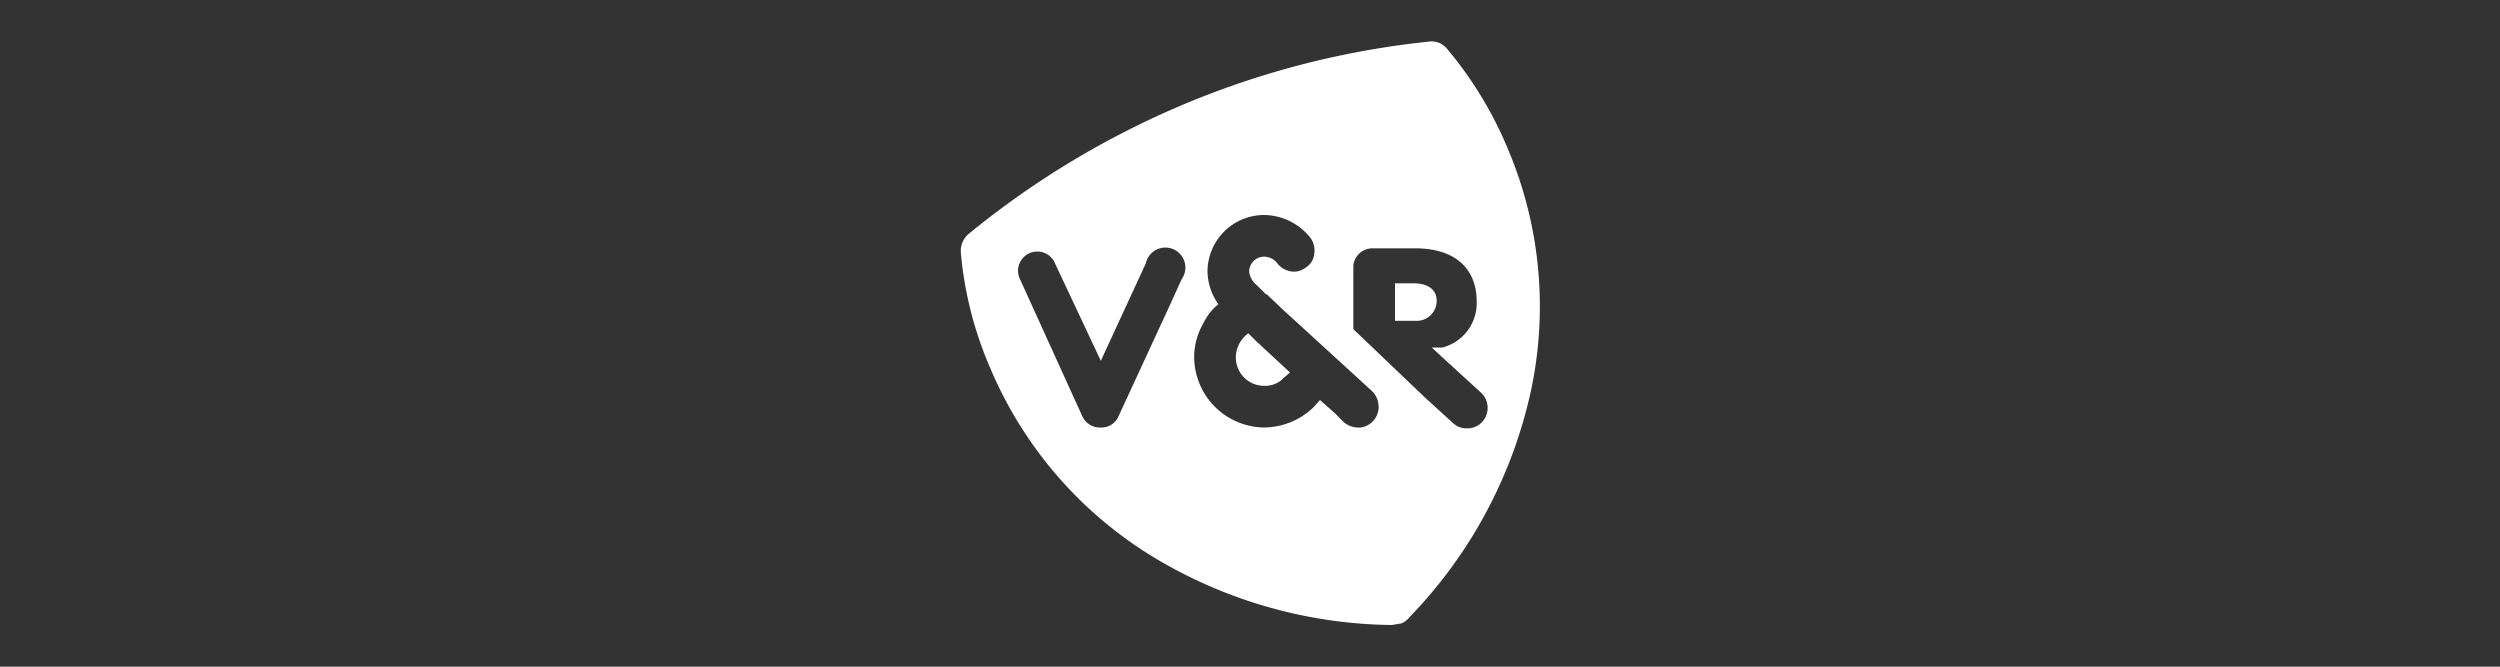 <svg xmlns="http://www.w3.org/2000/svg" viewBox="0 0 300 80"><rect x="0" y="0" width="300" height="80" fill="#333333" stroke="none"/><defs><style>.cls-1{fill:#fff;}</style></defs><title>v-r-logo</title><g id="logos"><path class="cls-1" d="M150.6,40.8l-.8-.8a3.6,3.6,0,0,0-1.5,2.9,3.4,3.4,0,0,0,3.4,3.4,3.1,3.1,0,0,0,2.4-1l.7-.6-4.1-3.8Z"/><path class="cls-1" d="M169.7,34h-2.3v4.5h2.5a2.4,2.4,0,0,0,2.5-2.4C172.4,34.4,170.8,34,169.7,34Z"/><path class="cls-1" d="M181,18a46.3,46.3,0,0,0-7.4-12.2,2.4,2.4,0,0,0-2.2-.8,103.7,103.7,0,0,0-29.3,7.5,105,105,0,0,0-25.9,15.6,2.7,2.7,0,0,0-.9,2.2,44.5,44.5,0,0,0,3.5,13.8A48.7,48.7,0,0,0,138,66.6,56.4,56.4,0,0,0,167,75l1.2-.2a2.7,2.7,0,0,0,1-.8,56.2,56.2,0,0,0,14.4-26.6A48.4,48.4,0,0,0,181,18ZM141.8,33.5l-1.5,3.3h0L134.2,50a2.2,2.2,0,0,1-2.1,1.3H132a2.3,2.3,0,0,1-2.1-1.3l-6-13.2h0l-1.5-3.3a2.3,2.3,0,0,1,1.1-3.1,2.3,2.3,0,0,1,3.1,1.2l5.5,11.7,5.4-11.7a2.4,2.4,0,1,1,4.3,1.9Zm21.5,17.8h-.4a2.6,2.6,0,0,1-1.9-.9l-.8-.8L158.4,48l-.8.9a8.7,8.7,0,0,1-5.9,2.4,8.5,8.5,0,0,1-8.4-8.4,8.1,8.1,0,0,1,1.1-4.1,6.8,6.8,0,0,1,1.8-2.3,7,7,0,0,1-1.3-3.9,6.8,6.8,0,0,1,6.8-6.8,7.2,7.2,0,0,1,5.6,2.8,2.6,2.6,0,0,1,.4,1.9,2.1,2.1,0,0,1-1,1.6,2.4,2.4,0,0,1-1.4.5,2.6,2.6,0,0,1-2.1-1.1,2,2,0,0,0-1.5-.7,1.8,1.8,0,0,0-1.8,1.8,2.4,2.4,0,0,0,.9,1.6l1.1,1.1h.1l2,1.9h0l10.5,9.6a2.6,2.6,0,0,1,.9,1.6A2.5,2.5,0,0,1,163.3,51.3Zm14.5-.6a2.4,2.4,0,0,1-1.8.7,2.3,2.3,0,0,1-1.6-.6l-3.3-3-8.7-8.3V31.9a2.3,2.3,0,0,1,2.3-2.1h5.1c5.6,0,7.4,3.2,7.4,6.3a5.5,5.5,0,0,1-4.1,5.6h-1.3l5.9,5.4A2.5,2.5,0,0,1,177.8,50.7Z"/></g></svg>